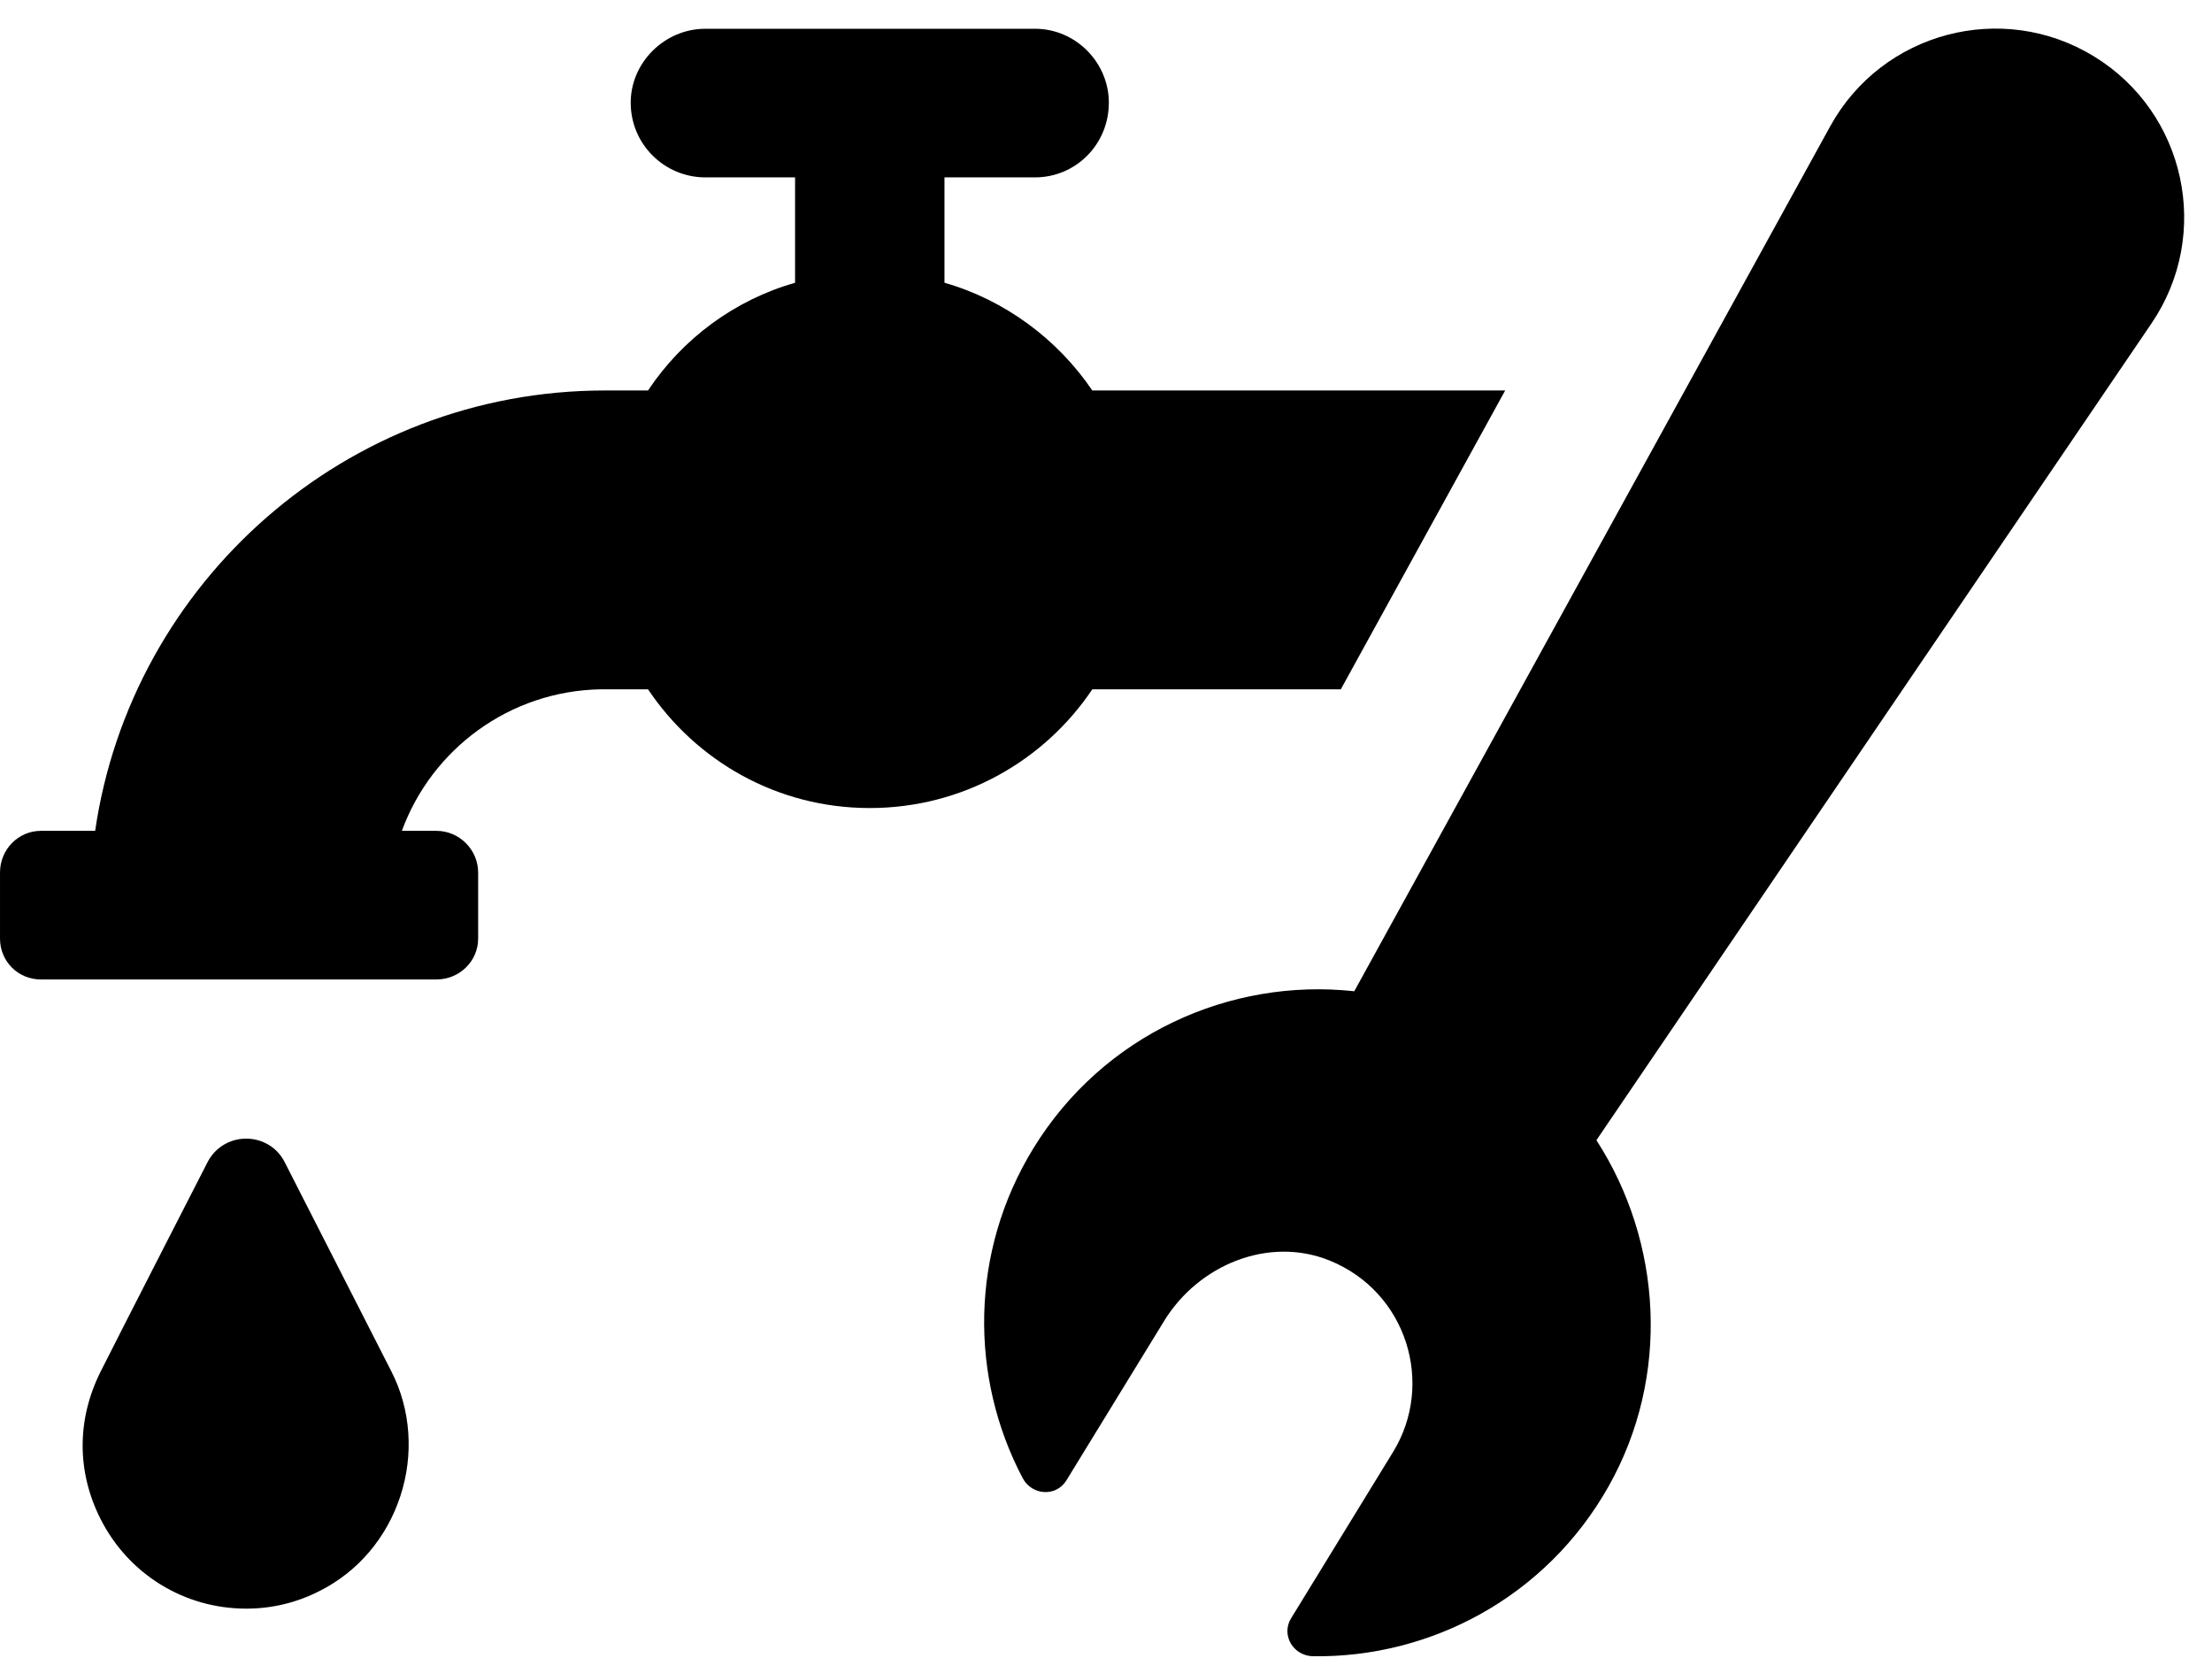 <?xml version="1.0" encoding="UTF-8"?>
<!DOCTYPE svg PUBLIC '-//W3C//DTD SVG 1.0//EN'
          'http://www.w3.org/TR/2001/REC-SVG-20010904/DTD/svg10.dtd'>
<svg data-name="Calque 1" height="721" preserveAspectRatio="xMidYMid meet" version="1.0" viewBox="25.0 133.6 962.1 721.0" width="962" xmlns="http://www.w3.org/2000/svg" xmlns:xlink="http://www.w3.org/1999/xlink" zoomAndPan="magnify"
><g id="change1_1"
  ><path d="M500.095,433.392h108.091l71.482-129.978h-179.573c-15.048-22.229-37.962-39.332-64.3-46.864v-45.829h39.332c17.787,0,32.158-14.363,32.158-32.497,0-17.445-14.372-32.154-32.158-32.154h-143.314c-17.787,0-32.492,14.71-32.492,32.154,0,18.133,14.706,32.497,32.492,32.497h38.998v45.829c-26.338,7.532-48.918,24.284-63.966,46.864h-18.814c-112.525,0-205.903,83.457-221.644,191.548h-23.599c-9.921,0-17.787,8.2-17.787,18.121v28.735c0,9.921,7.866,17.787,17.787,17.787h172.049c9.921,0,18.129-7.866,18.129-17.787v-28.735c0-9.921-8.209-18.121-18.129-18.121h-15.048c12.994-35.574,46.856-60.885,86.53-61.57h20.526c20.868,31.123,56.1,51.649,96.459,51.649s75.933-20.526,96.793-51.649Z"
  /></g
  ><g id="change1_2"
  ><path d="M148.849,639.127c-3.157-6.338-9.603-10.288-16.785-10.288s-13.62,3.95-16.843,10.338c0,0-37.887,73.903-46.572,91.231-10.271,20.685-10.271,43.265.008,63.724,12.142,24.15,36.451,39.148,63.432,39.148,11.123,0,21.837-2.547,31.824-7.633,16.743-8.392,29.261-23.123,35.24-41.369,5.896-17.971,4.493-37.628-3.8-53.929l-46.505-91.223Z"
  /></g
  ><g id="change1_3"
  ><path d="M935.817,158.112c-39.933-24.476-92.217-10.626-114.788,30.405l-206.997,376.215c-54.062-5.896-109.26,18.873-139.59,68.35-27.716,45.211-27.682,99.657-4.651,143.398,3.992,7.591,14.564,8.301,19.048.994l42.497-69.327c14.939-24.376,45.378-37.002,71.891-26.313,33.678,13.578,45.862,53.645,27.708,83.265l-44.375,72.375c-4.493,7.34.985,16.409,9.595,16.518,51.14.668,101.202-25.67,128.392-73.728,27.123-47.95,23.415-106.488-5.194-150.746l241.451-355.313c26.321-38.739,14.939-91.611-24.985-116.091Z"
  /></g
></svg
>
